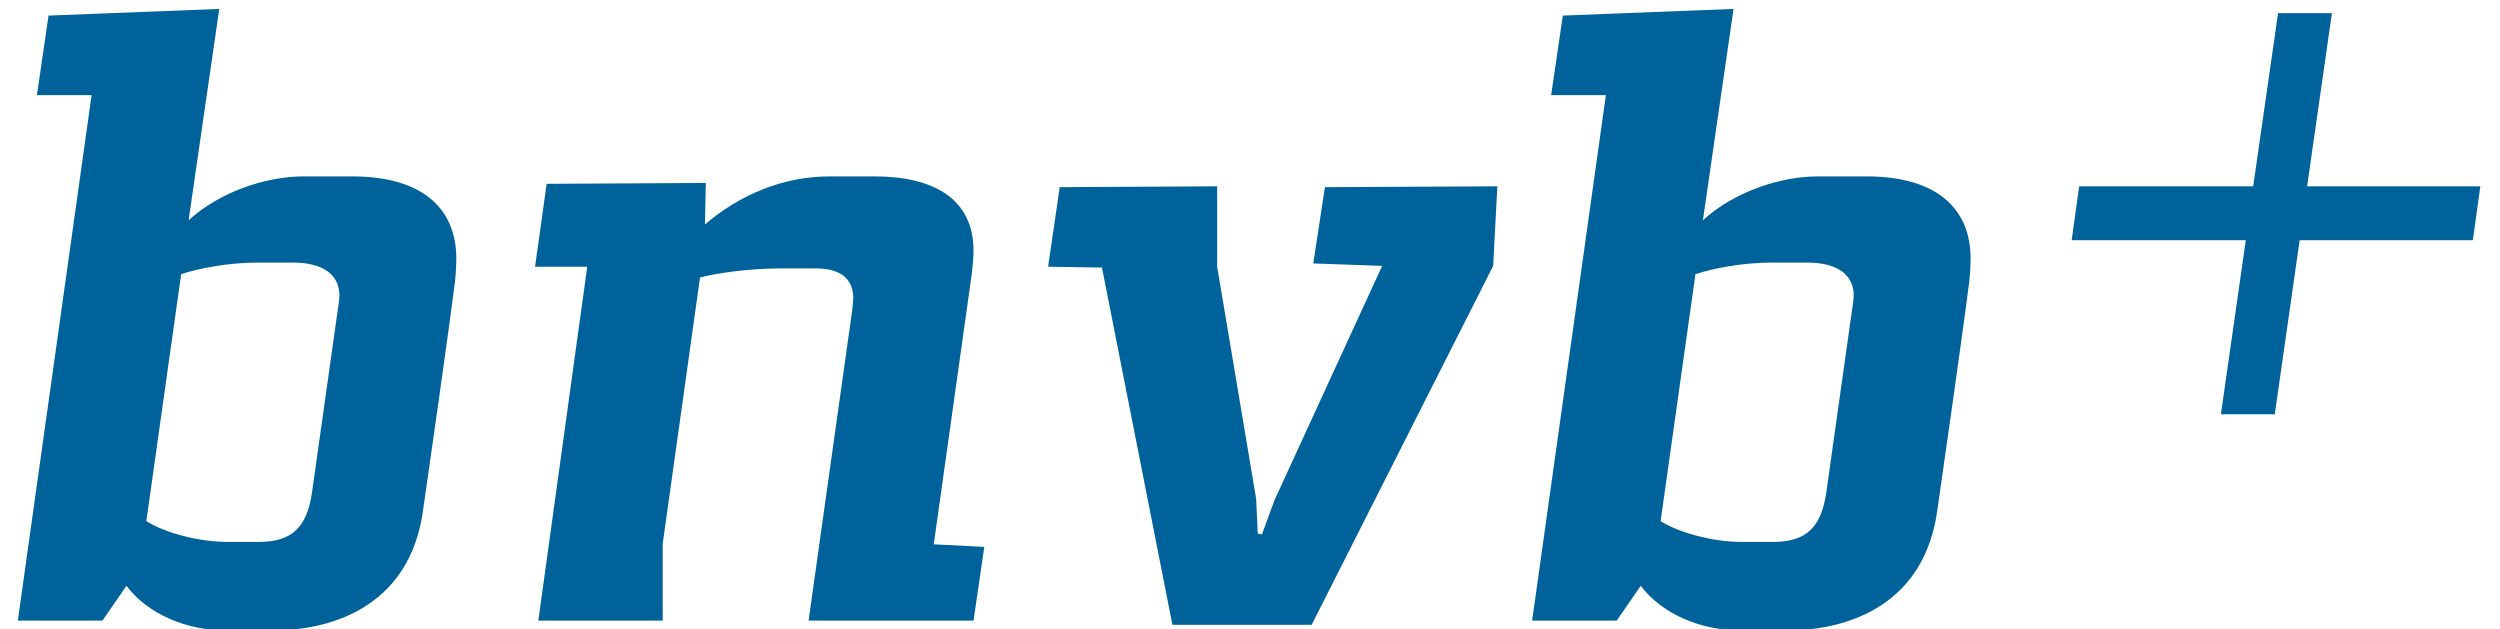 <?xml version="1.0" encoding="UTF-8" standalone="no"?>
<!DOCTYPE svg PUBLIC "-//W3C//DTD SVG 1.1//EN" "http://www.w3.org/Graphics/SVG/1.1/DTD/svg11.dtd">
<svg width="100%" height="100%" viewBox="0 0 417 105" version="1.1" xmlns="http://www.w3.org/2000/svg" xmlns:xlink="http://www.w3.org/1999/xlink" xml:space="preserve" xmlns:serif="http://www.serif.com/" style="fill-rule:evenodd;clip-rule:evenodd;stroke-linejoin:round;stroke-miterlimit:2;">
    <g transform="matrix(4.167,0,0,4.167,37.956,1.488)">
        <path d="M0,24.883L1.759,24.883C4.413,24.883 7.332,23.757 7.83,20.039C7.93,19.377 8.992,11.911 9.058,11.247C9.124,10.882 9.157,10.319 9.157,9.988C9.157,8.128 7.962,6.703 4.977,6.703L3.053,6.703C1.525,6.703 -0.332,7.333 -1.559,8.461L-0.332,0L-7.166,0.267L-7.63,3.45L-5.442,3.45L-8.395,24.486L-5.009,24.486L-4.048,23.093C-3.186,24.221 -1.658,24.883 0,24.883M0,21.335C-1.161,21.335 -2.521,20.968 -3.251,20.503L-1.857,10.617C-1.161,10.386 0.033,10.154 1.194,10.154L2.621,10.154C3.749,10.154 4.479,10.586 4.479,11.48C4.479,11.644 4.413,12.044 4.379,12.276L3.383,19.343C3.186,20.704 2.621,21.335 1.261,21.335L0,21.335ZM12.44,24.486L17.419,24.486L17.419,21.402L18.912,10.75C19.541,10.586 20.836,10.386 22.162,10.386L23.521,10.386C24.354,10.386 25.016,10.652 25.05,11.548C25.05,11.579 25.016,11.911 25.016,11.978L23.258,24.486L29.86,24.486L30.291,21.533L28.268,21.432L29.793,10.586C29.826,10.286 29.86,9.954 29.86,9.687C29.86,7.599 28.268,6.703 25.877,6.703L24.119,6.703C22.196,6.703 20.471,7.466 19.109,8.628L19.144,6.967L12.773,7.001L12.31,10.319L14.398,10.319L12.44,24.486ZM37.822,24.652L43.396,24.652L50.661,10.286L50.828,7.101L43.926,7.135L43.461,10.188L46.217,10.286L41.904,19.674L41.406,21.035L41.238,21.001L41.173,19.609L39.613,10.319L39.613,7.101L33.31,7.135L32.846,10.319L35.002,10.353L37.822,24.652ZM60.615,24.883L62.373,24.883C65.026,24.883 67.947,23.757 68.444,20.039C68.545,19.377 69.604,11.911 69.673,11.247C69.738,10.882 69.772,10.319 69.772,9.988C69.772,8.128 68.577,6.703 65.592,6.703L63.667,6.703C62.141,6.703 60.283,7.333 59.056,8.461L60.283,0L53.449,0.267L52.982,3.45L55.173,3.45L52.221,24.486L55.605,24.486L56.567,23.093C57.43,24.221 58.957,24.883 60.615,24.883M60.615,21.335C59.454,21.335 58.094,20.968 57.363,20.503L58.758,10.617C59.454,10.386 60.646,10.154 61.81,10.154L63.236,10.154C64.364,10.154 65.094,10.586 65.094,11.48C65.094,11.644 65.026,12.044 64.994,12.276L63.998,19.343C63.801,20.704 63.236,21.335 61.876,21.335L60.615,21.335ZM79.791,16.226L81.948,16.226L82.943,9.259L89.876,9.259L90.176,7.102L83.242,7.102L84.235,0.168L82.08,0.168L81.084,7.102L74.117,7.102L73.818,9.259L80.787,9.259L79.791,16.226Z" style="fill:rgb(0,98,155);fill-rule:nonzero;"/>
    </g>
</svg>

